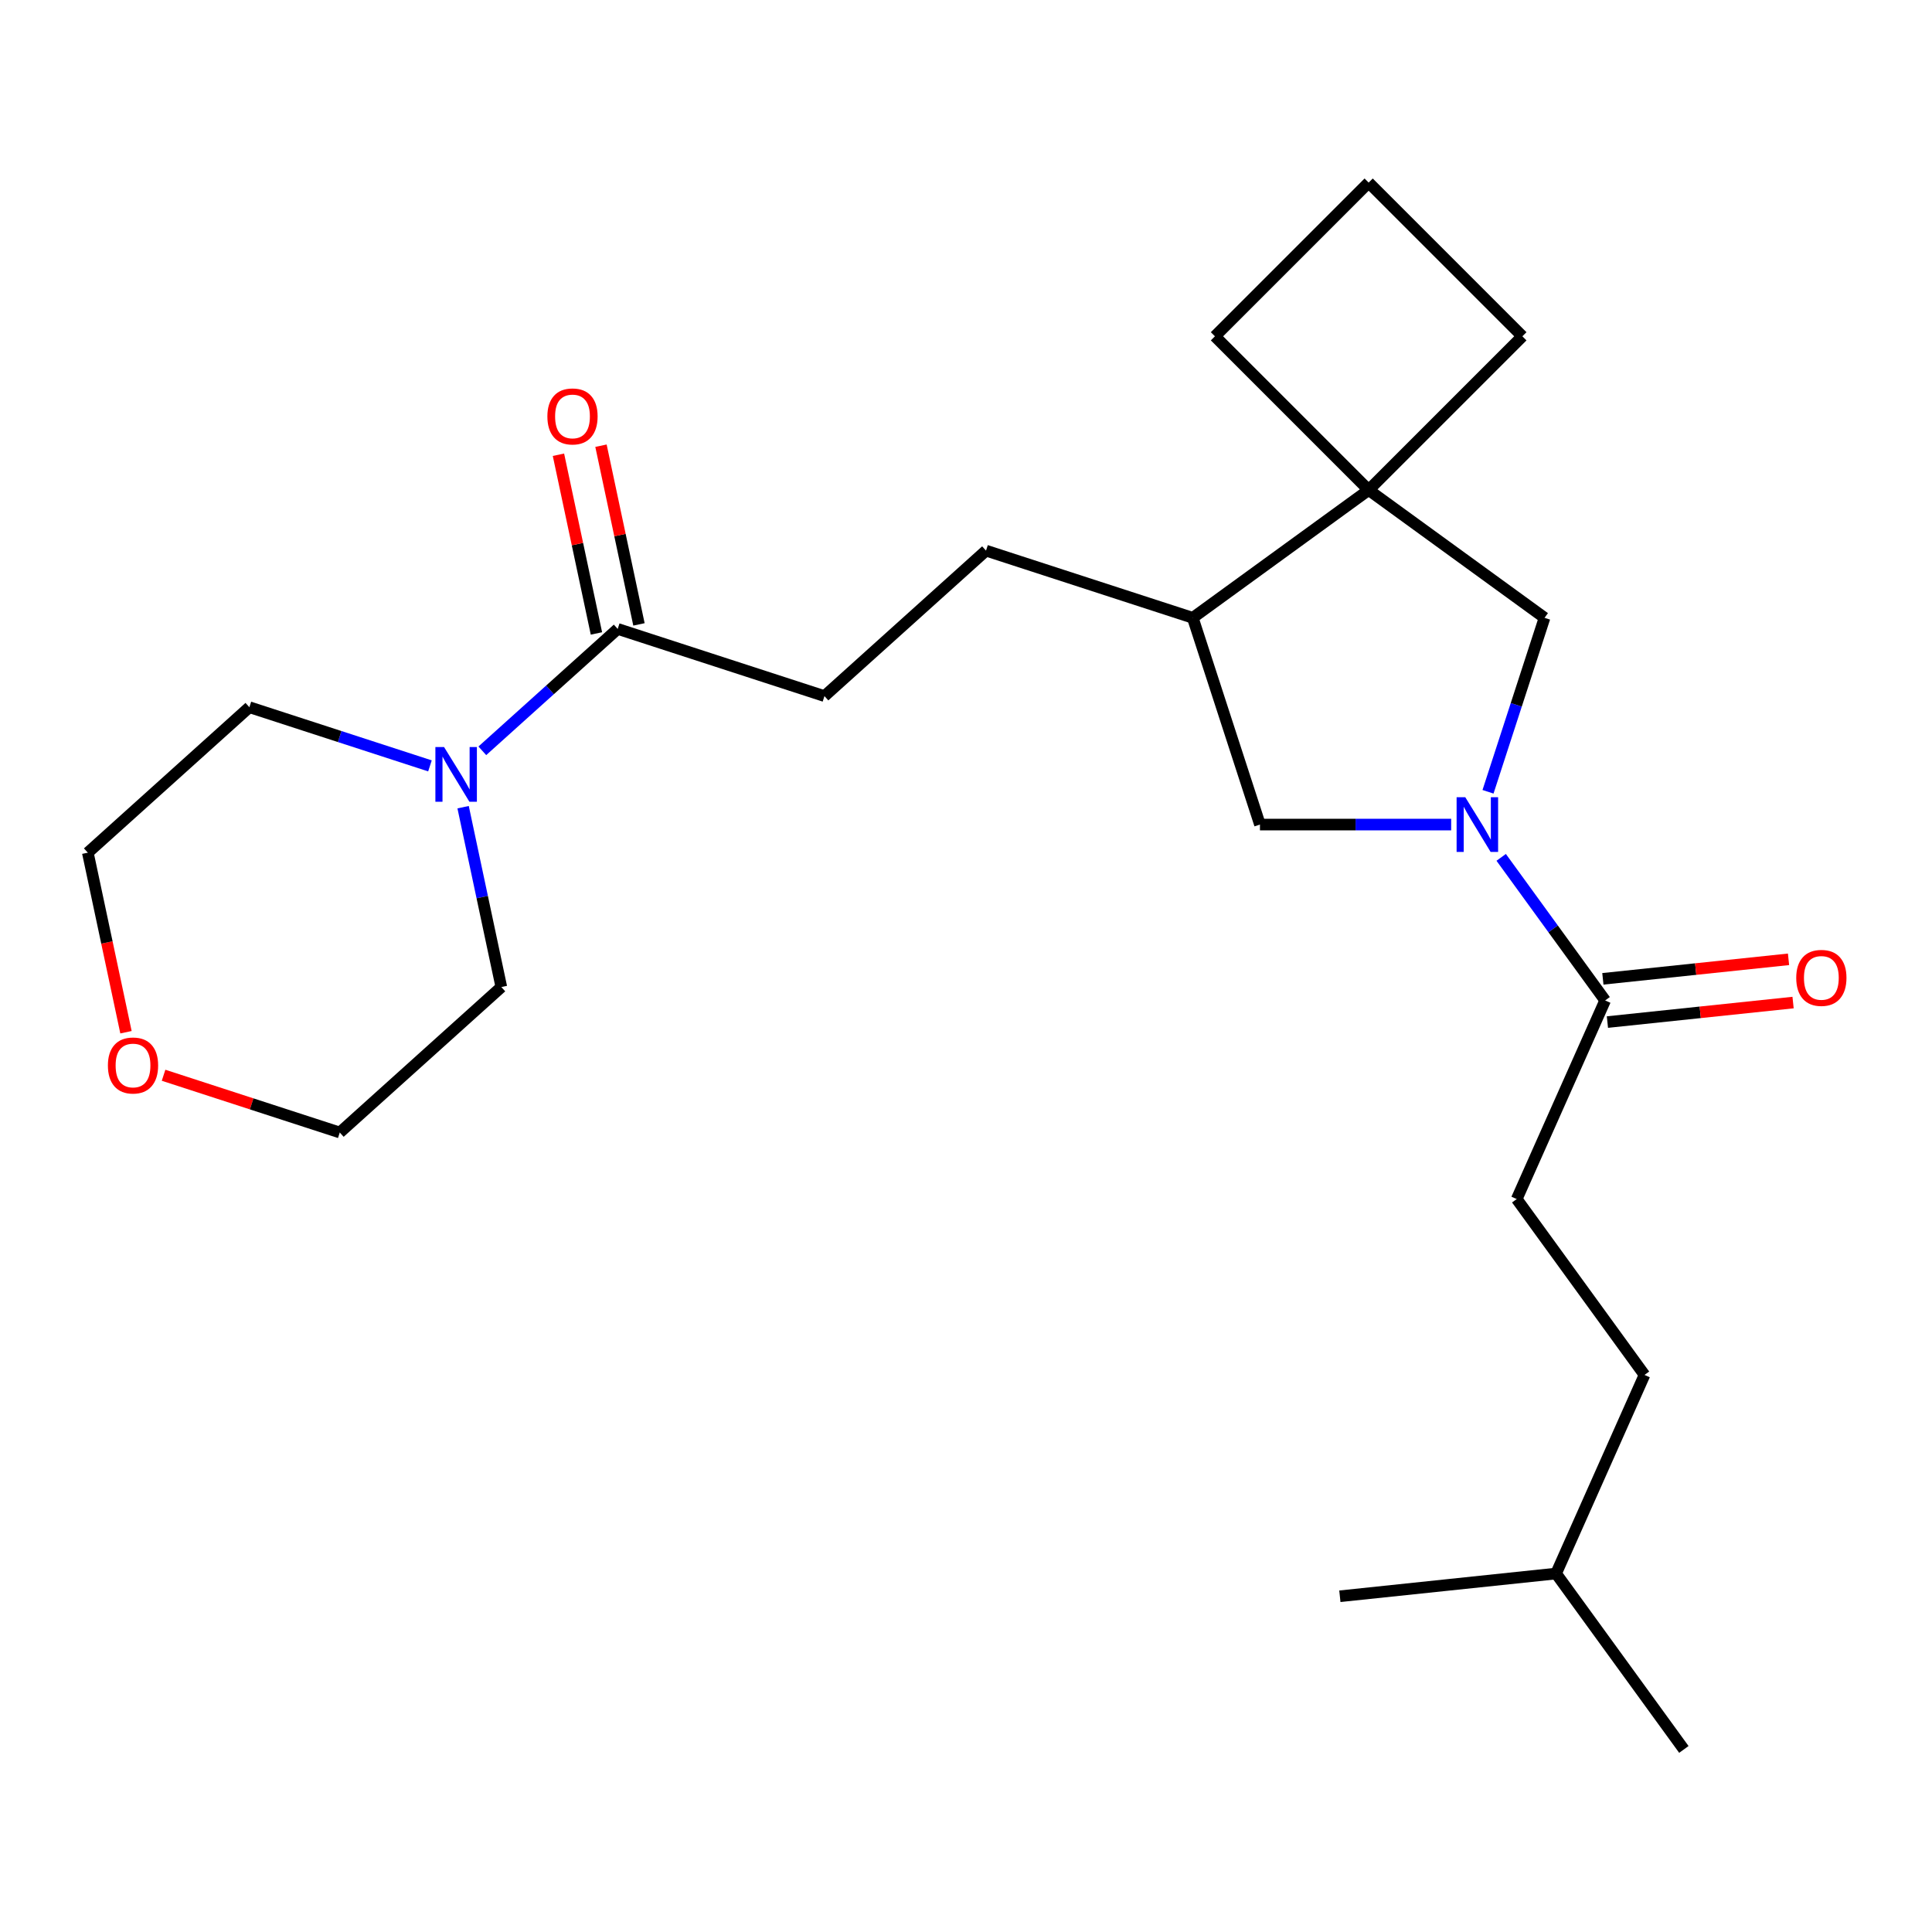 <?xml version='1.0' encoding='iso-8859-1'?>
<svg version='1.1' baseProfile='full'
              xmlns='http://www.w3.org/2000/svg'
                      xmlns:rdkit='http://www.rdkit.org/xml'
                      xmlns:xlink='http://www.w3.org/1999/xlink'
                  xml:space='preserve'
width='1000px' height='1000px' viewBox='0 0 1000 1000'>
<!-- END OF HEADER -->
<rect style='opacity:1.0;fill:#FFFFFF;stroke:none' width='1000' height='1000' x='0' y='0'> </rect>
<path class='bond-0' d='M 777.01,443.77 L 803.915,480.801' style='fill:none;fill-rule:evenodd;stroke:#0000FF;stroke-width:6px;stroke-linecap:butt;stroke-linejoin:miter;stroke-opacity:1' />
<path class='bond-0' d='M 803.915,480.801 L 830.82,517.832' style='fill:none;fill-rule:evenodd;stroke:#000000;stroke-width:6px;stroke-linecap:butt;stroke-linejoin:miter;stroke-opacity:1' />
<path class='bond-4' d='M 770.193,409.824 L 784.822,364.801' style='fill:none;fill-rule:evenodd;stroke:#0000FF;stroke-width:6px;stroke-linecap:butt;stroke-linejoin:miter;stroke-opacity:1' />
<path class='bond-4' d='M 784.822,364.801 L 799.451,319.778' style='fill:none;fill-rule:evenodd;stroke:#000000;stroke-width:6px;stroke-linecap:butt;stroke-linejoin:miter;stroke-opacity:1' />
<path class='bond-5' d='M 751.125,426.797 L 701.639,426.797' style='fill:none;fill-rule:evenodd;stroke:#0000FF;stroke-width:6px;stroke-linecap:butt;stroke-linejoin:miter;stroke-opacity:1' />
<path class='bond-5' d='M 701.639,426.797 L 652.152,426.797' style='fill:none;fill-rule:evenodd;stroke:#000000;stroke-width:6px;stroke-linecap:butt;stroke-linejoin:miter;stroke-opacity:1' />
<path class='bond-8' d='M 831.996,529.023 L 880.044,523.973' style='fill:none;fill-rule:evenodd;stroke:#000000;stroke-width:6px;stroke-linecap:butt;stroke-linejoin:miter;stroke-opacity:1' />
<path class='bond-8' d='M 880.044,523.973 L 928.092,518.923' style='fill:none;fill-rule:evenodd;stroke:#FF0000;stroke-width:6px;stroke-linecap:butt;stroke-linejoin:miter;stroke-opacity:1' />
<path class='bond-8' d='M 829.643,506.641 L 877.692,501.591' style='fill:none;fill-rule:evenodd;stroke:#000000;stroke-width:6px;stroke-linecap:butt;stroke-linejoin:miter;stroke-opacity:1' />
<path class='bond-8' d='M 877.692,501.591 L 925.74,496.541' style='fill:none;fill-rule:evenodd;stroke:#FF0000;stroke-width:6px;stroke-linecap:butt;stroke-linejoin:miter;stroke-opacity:1' />
<path class='bond-10' d='M 830.82,517.832 L 785.051,620.63' style='fill:none;fill-rule:evenodd;stroke:#000000;stroke-width:6px;stroke-linecap:butt;stroke-linejoin:miter;stroke-opacity:1' />
<path class='bond-1' d='M 708.415,253.637 L 799.451,319.778' style='fill:none;fill-rule:evenodd;stroke:#000000;stroke-width:6px;stroke-linecap:butt;stroke-linejoin:miter;stroke-opacity:1' />
<path class='bond-14' d='M 708.415,253.637 L 787.983,174.069' style='fill:none;fill-rule:evenodd;stroke:#000000;stroke-width:6px;stroke-linecap:butt;stroke-linejoin:miter;stroke-opacity:1' />
<path class='bond-15' d='M 708.415,253.637 L 628.847,174.069' style='fill:none;fill-rule:evenodd;stroke:#000000;stroke-width:6px;stroke-linecap:butt;stroke-linejoin:miter;stroke-opacity:1' />
<path class='bond-24' d='M 708.415,253.637 L 617.38,319.778' style='fill:none;fill-rule:evenodd;stroke:#000000;stroke-width:6px;stroke-linecap:butt;stroke-linejoin:miter;stroke-opacity:1' />
<path class='bond-2' d='M 249.649,388.619 L 284.684,357.074' style='fill:none;fill-rule:evenodd;stroke:#0000FF;stroke-width:6px;stroke-linecap:butt;stroke-linejoin:miter;stroke-opacity:1' />
<path class='bond-2' d='M 284.684,357.074 L 319.72,325.528' style='fill:none;fill-rule:evenodd;stroke:#000000;stroke-width:6px;stroke-linecap:butt;stroke-linejoin:miter;stroke-opacity:1' />
<path class='bond-16' d='M 239.704,417.796 L 249.598,464.343' style='fill:none;fill-rule:evenodd;stroke:#0000FF;stroke-width:6px;stroke-linecap:butt;stroke-linejoin:miter;stroke-opacity:1' />
<path class='bond-16' d='M 249.598,464.343 L 259.492,510.89' style='fill:none;fill-rule:evenodd;stroke:#000000;stroke-width:6px;stroke-linecap:butt;stroke-linejoin:miter;stroke-opacity:1' />
<path class='bond-17' d='M 222.543,396.419 L 175.81,381.235' style='fill:none;fill-rule:evenodd;stroke:#0000FF;stroke-width:6px;stroke-linecap:butt;stroke-linejoin:miter;stroke-opacity:1' />
<path class='bond-17' d='M 175.81,381.235 L 129.078,366.05' style='fill:none;fill-rule:evenodd;stroke:#000000;stroke-width:6px;stroke-linecap:butt;stroke-linejoin:miter;stroke-opacity:1' />
<path class='bond-3' d='M 319.72,325.528 L 426.738,360.3' style='fill:none;fill-rule:evenodd;stroke:#000000;stroke-width:6px;stroke-linecap:butt;stroke-linejoin:miter;stroke-opacity:1' />
<path class='bond-9' d='M 330.726,323.188 L 320.896,276.941' style='fill:none;fill-rule:evenodd;stroke:#000000;stroke-width:6px;stroke-linecap:butt;stroke-linejoin:miter;stroke-opacity:1' />
<path class='bond-9' d='M 320.896,276.941 L 311.066,230.695' style='fill:none;fill-rule:evenodd;stroke:#FF0000;stroke-width:6px;stroke-linecap:butt;stroke-linejoin:miter;stroke-opacity:1' />
<path class='bond-9' d='M 308.713,327.868 L 298.883,281.621' style='fill:none;fill-rule:evenodd;stroke:#000000;stroke-width:6px;stroke-linecap:butt;stroke-linejoin:miter;stroke-opacity:1' />
<path class='bond-9' d='M 298.883,281.621 L 289.053,235.374' style='fill:none;fill-rule:evenodd;stroke:#FF0000;stroke-width:6px;stroke-linecap:butt;stroke-linejoin:miter;stroke-opacity:1' />
<path class='bond-6' d='M 652.152,426.797 L 617.38,319.778' style='fill:none;fill-rule:evenodd;stroke:#000000;stroke-width:6px;stroke-linecap:butt;stroke-linejoin:miter;stroke-opacity:1' />
<path class='bond-11' d='M 617.38,319.778 L 510.361,285.006' style='fill:none;fill-rule:evenodd;stroke:#000000;stroke-width:6px;stroke-linecap:butt;stroke-linejoin:miter;stroke-opacity:1' />
<path class='bond-7' d='M 426.738,360.3 L 510.361,285.006' style='fill:none;fill-rule:evenodd;stroke:#000000;stroke-width:6px;stroke-linecap:butt;stroke-linejoin:miter;stroke-opacity:1' />
<path class='bond-13' d='M 785.051,620.63 L 851.192,711.666' style='fill:none;fill-rule:evenodd;stroke:#000000;stroke-width:6px;stroke-linecap:butt;stroke-linejoin:miter;stroke-opacity:1' />
<path class='bond-12' d='M 65.208,534.279 L 55.331,487.812' style='fill:none;fill-rule:evenodd;stroke:#FF0000;stroke-width:6px;stroke-linecap:butt;stroke-linejoin:miter;stroke-opacity:1' />
<path class='bond-12' d='M 55.331,487.812 L 45.455,441.345' style='fill:none;fill-rule:evenodd;stroke:#000000;stroke-width:6px;stroke-linecap:butt;stroke-linejoin:miter;stroke-opacity:1' />
<path class='bond-26' d='M 84.663,556.55 L 130.266,571.367' style='fill:none;fill-rule:evenodd;stroke:#FF0000;stroke-width:6px;stroke-linecap:butt;stroke-linejoin:miter;stroke-opacity:1' />
<path class='bond-26' d='M 130.266,571.367 L 175.869,586.184' style='fill:none;fill-rule:evenodd;stroke:#000000;stroke-width:6px;stroke-linecap:butt;stroke-linejoin:miter;stroke-opacity:1' />
<path class='bond-21' d='M 851.192,711.666 L 805.424,814.463' style='fill:none;fill-rule:evenodd;stroke:#000000;stroke-width:6px;stroke-linecap:butt;stroke-linejoin:miter;stroke-opacity:1' />
<path class='bond-25' d='M 787.983,174.069 L 708.415,94.501' style='fill:none;fill-rule:evenodd;stroke:#000000;stroke-width:6px;stroke-linecap:butt;stroke-linejoin:miter;stroke-opacity:1' />
<path class='bond-18' d='M 628.847,174.069 L 708.415,94.501' style='fill:none;fill-rule:evenodd;stroke:#000000;stroke-width:6px;stroke-linecap:butt;stroke-linejoin:miter;stroke-opacity:1' />
<path class='bond-20' d='M 259.492,510.89 L 175.869,586.184' style='fill:none;fill-rule:evenodd;stroke:#000000;stroke-width:6px;stroke-linecap:butt;stroke-linejoin:miter;stroke-opacity:1' />
<path class='bond-19' d='M 129.078,366.05 L 45.455,441.345' style='fill:none;fill-rule:evenodd;stroke:#000000;stroke-width:6px;stroke-linecap:butt;stroke-linejoin:miter;stroke-opacity:1' />
<path class='bond-22' d='M 805.424,814.463 L 871.565,905.499' style='fill:none;fill-rule:evenodd;stroke:#000000;stroke-width:6px;stroke-linecap:butt;stroke-linejoin:miter;stroke-opacity:1' />
<path class='bond-23' d='M 805.424,814.463 L 693.514,826.225' style='fill:none;fill-rule:evenodd;stroke:#000000;stroke-width:6px;stroke-linecap:butt;stroke-linejoin:miter;stroke-opacity:1' />
<path  class='atom-0' d='M 758.418 412.637
L 767.698 427.637
Q 768.618 429.117, 770.098 431.797
Q 771.578 434.477, 771.658 434.637
L 771.658 412.637
L 775.418 412.637
L 775.418 440.957
L 771.538 440.957
L 761.578 424.557
Q 760.418 422.637, 759.178 420.437
Q 757.978 418.237, 757.618 417.557
L 757.618 440.957
L 753.938 440.957
L 753.938 412.637
L 758.418 412.637
' fill='#0000FF'/>
<path  class='atom-3' d='M 229.836 386.663
L 239.116 401.663
Q 240.036 403.143, 241.516 405.823
Q 242.996 408.503, 243.076 408.663
L 243.076 386.663
L 246.836 386.663
L 246.836 414.983
L 242.956 414.983
L 232.996 398.583
Q 231.836 396.663, 230.596 394.463
Q 229.396 392.263, 229.036 391.583
L 229.036 414.983
L 225.356 414.983
L 225.356 386.663
L 229.836 386.663
' fill='#0000FF'/>
<path  class='atom-9' d='M 929.729 506.15
Q 929.729 499.35, 933.089 495.55
Q 936.449 491.75, 942.729 491.75
Q 949.009 491.75, 952.369 495.55
Q 955.729 499.35, 955.729 506.15
Q 955.729 513.03, 952.329 516.95
Q 948.929 520.83, 942.729 520.83
Q 936.489 520.83, 933.089 516.95
Q 929.729 513.07, 929.729 506.15
M 942.729 517.63
Q 947.049 517.63, 949.369 514.75
Q 951.729 511.83, 951.729 506.15
Q 951.729 500.59, 949.369 497.79
Q 947.049 494.95, 942.729 494.95
Q 938.409 494.95, 936.049 497.75
Q 933.729 500.55, 933.729 506.15
Q 933.729 511.87, 936.049 514.75
Q 938.409 517.63, 942.729 517.63
' fill='#FF0000'/>
<path  class='atom-10' d='M 283.324 215.541
Q 283.324 208.741, 286.684 204.941
Q 290.044 201.141, 296.324 201.141
Q 302.604 201.141, 305.964 204.941
Q 309.324 208.741, 309.324 215.541
Q 309.324 222.421, 305.924 226.341
Q 302.524 230.221, 296.324 230.221
Q 290.084 230.221, 286.684 226.341
Q 283.324 222.461, 283.324 215.541
M 296.324 227.021
Q 300.644 227.021, 302.964 224.141
Q 305.324 221.221, 305.324 215.541
Q 305.324 209.981, 302.964 207.181
Q 300.644 204.341, 296.324 204.341
Q 292.004 204.341, 289.644 207.141
Q 287.324 209.941, 287.324 215.541
Q 287.324 221.261, 289.644 224.141
Q 292.004 227.021, 296.324 227.021
' fill='#FF0000'/>
<path  class='atom-13' d='M 55.85 551.492
Q 55.85 544.692, 59.21 540.892
Q 62.57 537.092, 68.85 537.092
Q 75.13 537.092, 78.49 540.892
Q 81.85 544.692, 81.85 551.492
Q 81.85 558.372, 78.45 562.292
Q 75.05 566.172, 68.85 566.172
Q 62.61 566.172, 59.21 562.292
Q 55.85 558.412, 55.85 551.492
M 68.85 562.972
Q 73.17 562.972, 75.49 560.092
Q 77.85 557.172, 77.85 551.492
Q 77.85 545.932, 75.49 543.132
Q 73.17 540.292, 68.85 540.292
Q 64.53 540.292, 62.17 543.092
Q 59.85 545.892, 59.85 551.492
Q 59.85 557.212, 62.17 560.092
Q 64.53 562.972, 68.85 562.972
' fill='#FF0000'/>
</svg>
